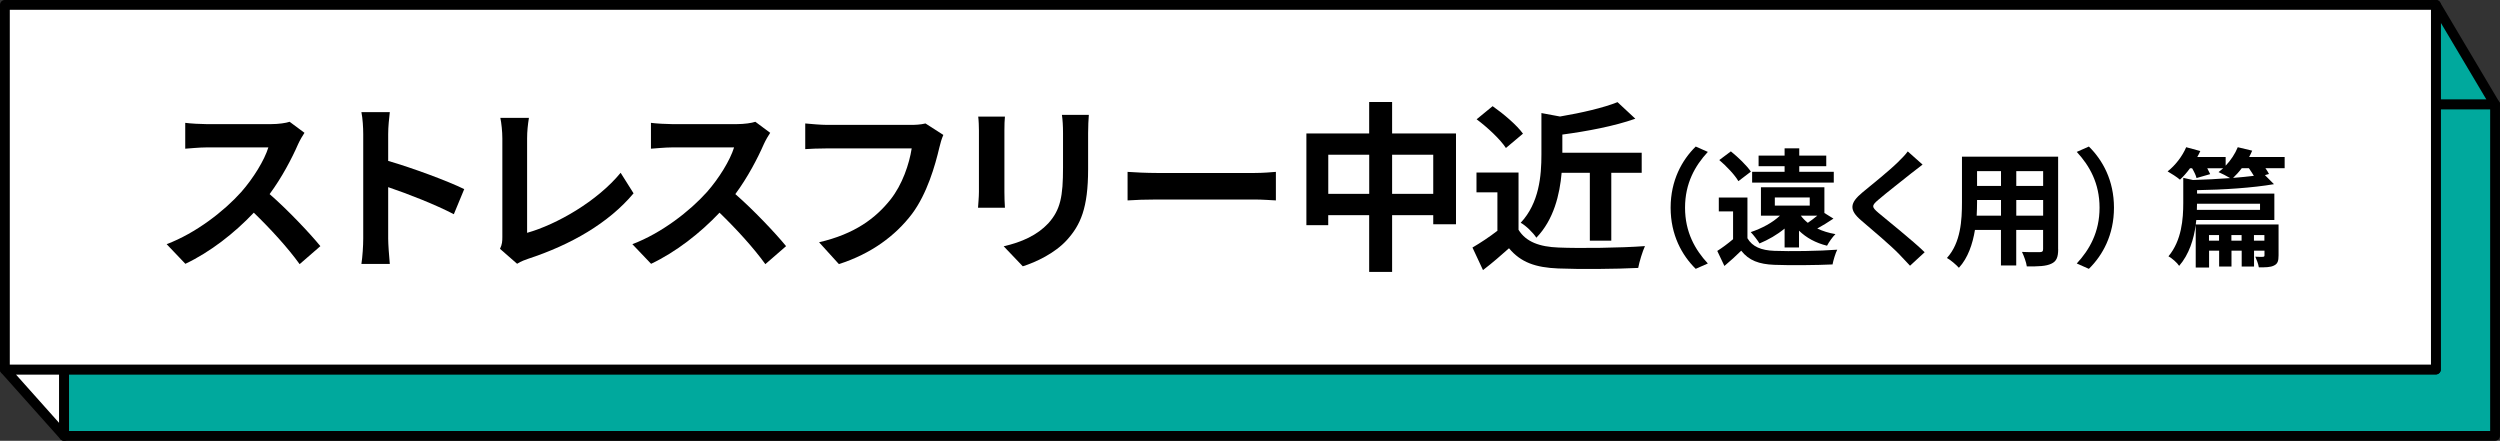 <?xml version="1.0" encoding="UTF-8"?>
<svg id="_レイヤー_2" data-name="レイヤー 2" xmlns="http://www.w3.org/2000/svg" width="522.05" height="92.05" viewBox="0 0 522.05 92.05">
  <rect x="0" y="0" width="522.05" height="92.05" fill="#333333" stroke="none"/>
  <g id="M">
    <g>
      <g>
        <polygon points="13.39 77.16 13.39 91.02 1.02 77.16 13.39 77.16" fill="#fff" stroke="#000" stroke-linecap="round" stroke-linejoin="round" stroke-width="2.05"/>
        <polygon points="508.66 21.82 508.66 1.02 521.02 21.82 508.66 21.82" fill="#00a99d" stroke="#000" stroke-linecap="round" stroke-linejoin="round" stroke-width="2.05"/>
        <polygon points="521.02 21.82 521.02 91.02 13.39 91.02 13.39 77.16 508.66 77.16 508.66 21.82 521.02 21.82" fill="#00a99d" stroke="#000" stroke-linecap="round" stroke-linejoin="round" stroke-width="2.05"/>
        <polygon points="508.66 21.82 508.66 77.16 13.39 77.16 1.02 77.16 1.02 1.02 508.66 1.02 508.66 21.82" fill="#fff" stroke="#000" stroke-linecap="round" stroke-linejoin="round" stroke-width="2.05"/>
      </g>
      <g>
        <path d="m63.59,27.72c-.3.42-.99,1.6-1.33,2.36-1.29,2.96-3.42,7.03-5.96,10.45,3.76,3.27,8.36,8.13,10.6,10.87l-4.33,3.76c-2.47-3.42-6-7.29-9.57-10.75-4.03,4.26-9.08,8.21-14.29,10.68l-3.91-4.1c6.12-2.32,12.01-6.91,15.58-10.9,2.51-2.85,4.83-6.61,5.66-9.31h-12.88c-1.6,0-3.69.23-4.48.27v-5.4c1.03.15,3.34.27,4.48.27h13.37c1.67,0,3.19-.23,3.95-.49l3.12,2.32Z" stroke-width="0"/>
        <path d="m94.78,44.74c-3.91-2.05-9.61-4.26-13.72-5.66v10.75c0,1.1.19,3.76.34,5.28h-5.93c.23-1.48.38-3.76.38-5.28v-21.81c0-1.37-.11-3.27-.38-4.6h5.93c-.15,1.33-.34,3-.34,4.6v5.58c5.09,1.48,12.39,4.18,15.88,5.89l-2.17,5.24Z" stroke-width="0"/>
        <path d="m104.41,51.96c.46-.95.49-1.6.49-2.47v-20.59c0-1.44-.19-3.23-.42-4.29h5.97c-.23,1.44-.38,2.81-.38,4.29v19.72c6.19-1.75,14.67-6.61,19.53-12.54l2.7,4.29c-5.21,6.23-13.11,10.75-22.04,13.68-.53.19-1.37.46-2.28,1.03l-3.57-3.12Z" stroke-width="0"/>
        <path d="m160.84,27.72c-.3.42-.99,1.6-1.33,2.36-1.29,2.96-3.42,7.03-5.96,10.45,3.76,3.27,8.36,8.13,10.6,10.87l-4.33,3.76c-2.47-3.42-6-7.29-9.57-10.75-4.03,4.26-9.08,8.21-14.29,10.68l-3.91-4.1c6.12-2.32,12.01-6.91,15.58-10.9,2.51-2.85,4.83-6.61,5.66-9.31h-12.88c-1.6,0-3.69.23-4.48.27v-5.4c1.03.15,3.34.27,4.48.27h13.37c1.67,0,3.19-.23,3.95-.49l3.12,2.32Z" stroke-width="0"/>
        <path d="m196.99,28.17c-.34.76-.65,1.82-.84,2.66-.87,3.72-2.55,9.61-5.7,13.83-3.46,4.56-8.51,8.32-15.27,10.49l-4.14-4.56c7.52-1.75,11.82-5.05,14.89-8.89,2.51-3.15,3.95-7.48,4.45-10.71h-17.71c-1.71,0-3.53.08-4.52.15v-5.36c1.14.11,3.31.3,4.56.3h17.55c.76,0,1.98-.04,3-.3l3.72,2.39Z" stroke-width="0"/>
        <path d="m209.85,24.34c-.08.84-.11,1.67-.11,2.89v12.84c0,.95.04,2.43.11,3.31h-5.62c.04-.72.19-2.2.19-3.34v-12.8c0-.72-.04-2.05-.15-2.89h5.59Zm17.52-.34c-.08,1.06-.15,2.28-.15,3.8v7.52c0,8.17-1.6,11.66-4.41,14.78-2.51,2.77-6.46,4.64-9.23,5.51l-3.99-4.18c3.8-.87,6.99-2.32,9.31-4.79,2.58-2.85,3.08-5.7,3.08-11.63v-7.22c0-1.52-.08-2.74-.23-3.8h5.62Z" stroke-width="0"/>
        <path d="m235.46,35.89c1.37.11,4.14.23,6.12.23h20.4c1.75,0,3.46-.15,4.45-.23v5.96c-.91-.04-2.85-.19-4.45-.19h-20.4c-2.17,0-4.71.08-6.12.19v-5.96Z" stroke-width="0"/>
        <path d="m304.04,27.87v18.96h-4.75v-1.9h-8.59v11.85h-4.79v-11.85h-8.55v2.09h-4.56v-19.15h13.11v-6.57h4.79v6.57h13.34Zm-18.12,12.61v-8.17h-8.55v8.17h8.55Zm13.37,0v-8.17h-8.59v8.17h8.59Z" stroke-width="0"/>
        <path d="m317.09,47.97c1.56,2.55,4.41,3.57,8.36,3.72,4.45.19,12.99.08,18.05-.3-.49,1.06-1.18,3.27-1.41,4.56-4.56.23-12.2.3-16.72.11-4.67-.19-7.79-1.25-10.26-4.22-1.67,1.48-3.34,2.96-5.43,4.56l-2.2-4.71c1.63-.95,3.53-2.2,5.21-3.5v-8.02h-4.37v-4.14h8.78v11.93Zm-2.62-17.06c-1.18-1.82-3.88-4.33-6.12-6l3.34-2.74c2.28,1.6,5.05,3.95,6.34,5.74l-3.57,3Zm11.63,5.17c-.38,4.48-1.63,9.8-5.28,13.56-.61-.99-2.2-2.55-3.27-3.12,3.88-4.14,4.33-9.84,4.33-14.25v-8.66l3.88.72c4.48-.76,9.08-1.82,12.01-3l3.72,3.46c-4.41,1.56-10.07,2.62-15.24,3.31v3.8h16.57v4.18h-6.35v14.17h-4.48v-14.17h-5.89Z" stroke-width="0"/>
        <path d="m348.86,43.37c0-5.69,2.37-9.95,5.24-12.77l2.53,1.12c-2.66,2.87-4.76,6.54-4.76,11.65s2.1,8.78,4.76,11.65l-2.53,1.12c-2.87-2.82-5.24-7.07-5.24-12.77Z" stroke-width="0"/>
        <path d="m364.9,49.75c1.04,1.78,2.9,2.53,5.61,2.63,3.19.13,9.47.05,13.14-.24-.37.74-.82,2.21-.98,3.08-3.3.16-8.94.21-12.18.08-3.17-.13-5.29-.9-6.89-2.95-1.06,1.04-2.15,2.05-3.51,3.19l-1.49-3.14c1.04-.66,2.23-1.54,3.3-2.45v-5.8h-2.98v-2.9h5.98v8.48Zm-1.89-11.92c-.74-1.3-2.5-3.14-3.99-4.41l2.42-1.81c1.49,1.2,3.32,2.95,4.18,4.23l-2.61,1.99Zm9.65,13.86v-3.96c-1.57,1.3-3.4,2.34-5.24,3.11-.35-.59-1.28-1.81-1.83-2.37,2.29-.77,4.57-1.97,6.09-3.43h-3.96v-5.93h13.25v5.37l1.89,1.17c-1.14.77-2.31,1.49-3.38,2.07,1.12.53,2.39.93,3.8,1.17-.59.56-1.36,1.65-1.76,2.42-2.37-.58-4.31-1.65-5.85-3.14v3.51h-3.01Zm10.27-13.56h-17.05v-2.26h6.78v-1.17h-5.43v-2.21h5.43v-1.52h3.06v1.52h5.64v2.21h-5.64v1.17h7.21v2.26Zm-12.31,4.81h7.29v-1.7h-7.29v1.7Zm5.43,2.1c.4.53.88,1.04,1.46,1.49.64-.43,1.36-.98,1.97-1.49h-3.43Z" stroke-width="0"/>
        <path d="m401.46,34.38c-.82.61-1.7,1.3-2.31,1.78-1.7,1.38-5.19,4.07-6.94,5.58-1.41,1.2-1.38,1.49.05,2.71,1.97,1.68,7.05,5.69,9.65,8.22l-3.06,2.82c-.74-.82-1.57-1.65-2.31-2.45-1.44-1.52-5.45-4.95-7.87-7-2.61-2.21-2.39-3.67.24-5.85,2.05-1.68,5.67-4.6,7.45-6.36.74-.72,1.6-1.6,2.02-2.21l3.08,2.74Z" stroke-width="0"/>
        <path d="m429.79,52.04c0,1.7-.37,2.55-1.44,3.03-1.09.53-2.71.58-5.11.56-.11-.85-.61-2.21-1.01-3.03,1.49.08,3.24.05,3.72.05.51,0,.69-.16.69-.64v-3.99h-5.61v7.42h-3.19v-7.42h-5.43c-.48,2.9-1.44,5.82-3.35,7.9-.51-.58-1.78-1.68-2.5-2.05,2.9-3.19,3.14-7.93,3.14-11.65v-9.5h20.08v19.31Zm-11.94-7v-3.27h-5v.48c0,.85-.03,1.81-.08,2.79h5.08Zm-5-9.31v3.09h5v-3.09h-5Zm13.8,0h-5.61v3.09h5.61v-3.09Zm0,9.31v-3.27h-5.61v3.27h5.61Z" stroke-width="0"/>
        <path d="m441.44,43.37c0,5.69-2.37,9.95-5.24,12.77l-2.53-1.12c2.66-2.87,4.76-6.54,4.76-11.65s-2.1-8.78-4.76-11.65l2.53-1.12c2.87,2.82,5.24,7.07,5.24,12.77Z" stroke-width="0"/>
        <path d="m477.06,35.13h-3.99c.29.43.58.85.74,1.2l-.85.24,1.89,1.89c-4.47.77-10.59,1.17-16.06,1.25v.72h16.14v5.51h-16.3c-.03.32-.08.61-.11.93h17.29v6.44c0,1.22-.19,1.78-.98,2.15-.72.37-1.81.37-3.14.37-.11-.72-.45-1.6-.74-2.23.69.05,1.36.05,1.6.03.24-.03.32-.08.32-.32v-.96h-2.18v3.3h-2.58v-3.3h-2.13v3.3h-2.58v-3.3h-2.1v3.51h-2.79v-8.88c-.4,2.93-1.36,6.12-3.46,8.54-.4-.64-1.52-1.62-2.23-2,2.77-3.32,3.09-7.82,3.09-11.14v-5.24l2.02.45c2.55-.08,5.27-.21,7.77-.4-.72-.43-1.78-.98-2.42-1.25.32-.24.64-.51.96-.8h-3.32c.24.45.45.88.61,1.22l-2.85.82c-.13-.56-.5-1.33-.93-2.05h-.43c-.67.93-1.41,1.75-2.1,2.39-.61-.53-1.86-1.33-2.58-1.73,1.6-1.25,3.08-3.16,3.88-5.05l2.95.8c-.19.43-.4.82-.64,1.25h5.93v1.81c1.06-1.12,1.97-2.47,2.53-3.86l3.01.72c-.19.45-.4.9-.64,1.33h7.42v2.34Zm-5.11,7.42h-13.17c0,.4,0,.82-.03,1.28h13.19v-1.28Zm-10.67,6.54v1.17h2.1v-1.17h-2.1Zm6.81,1.17v-1.17h-2.13v1.17h2.13Zm.03-15.13c-.58.77-1.2,1.44-1.81,2.02,1.57-.13,3.03-.27,4.34-.43-.27-.48-.67-1.06-1.04-1.6h-1.49Zm4.73,13.96h-2.18v1.17h2.18v-1.17Z" stroke-width="0"/>
      </g>
    </g>
  </g>
</svg>